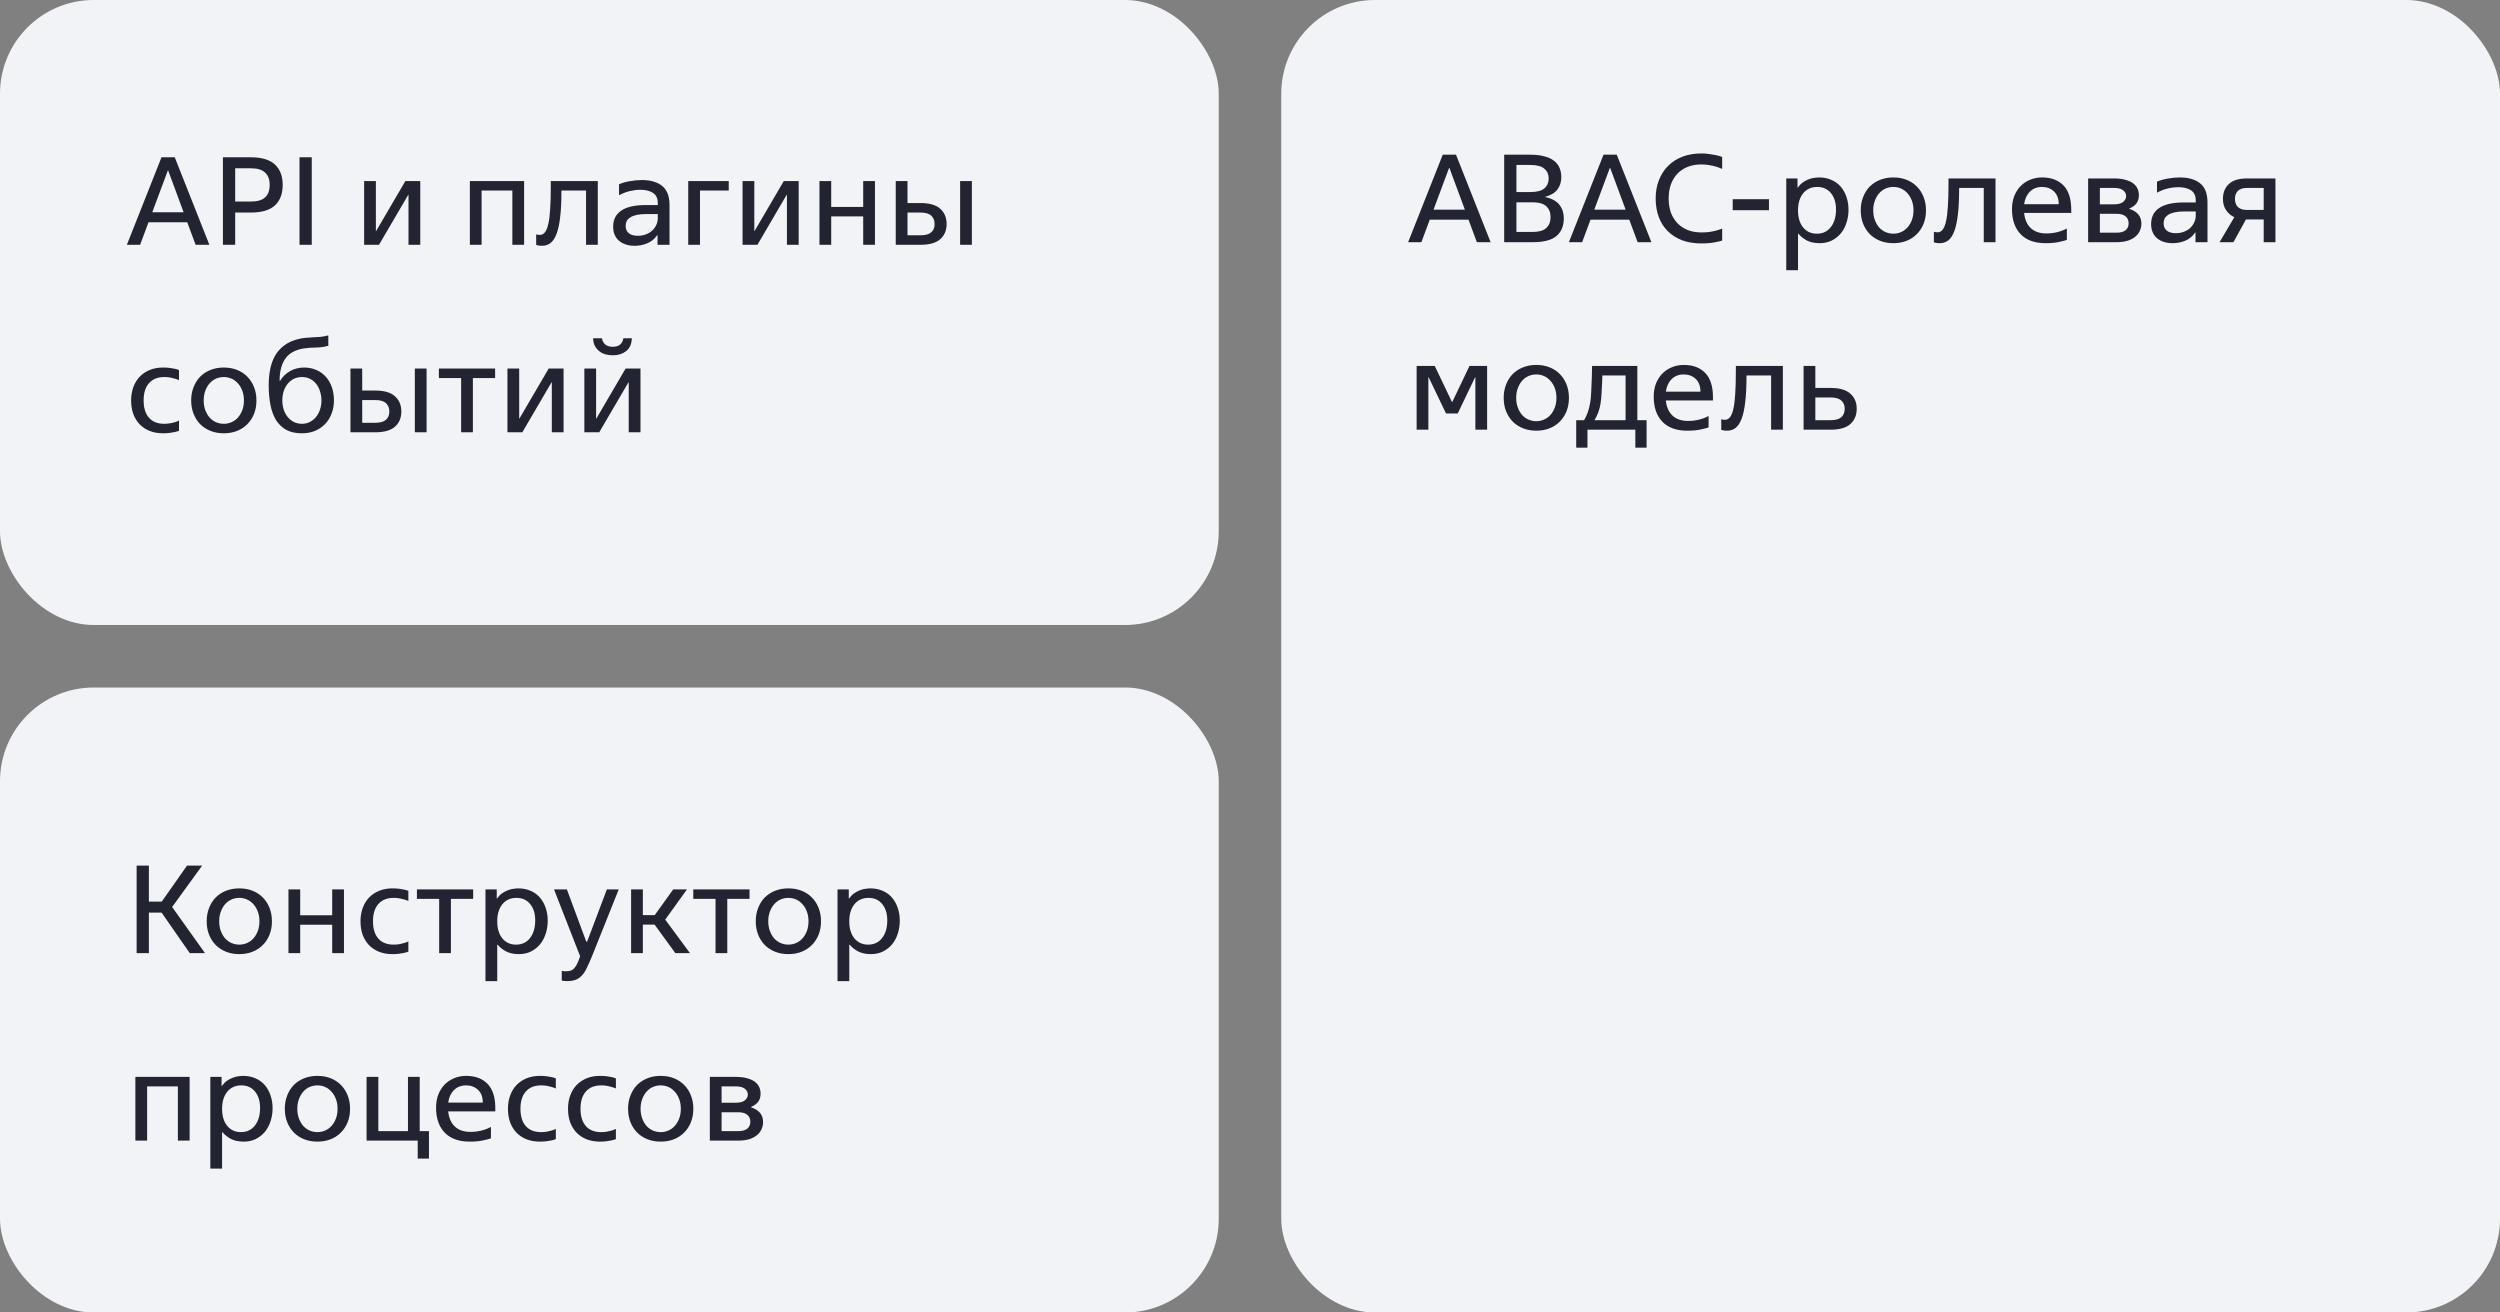 <?xml version="1.0" encoding="UTF-8"?> <svg xmlns="http://www.w3.org/2000/svg" width="320" height="168" viewBox="0 0 320 168" fill="none"><rect x="0" y="0" width="320" height="168" fill="#808080" stroke="none"/> <rect y="88" width="156" height="80" rx="12" fill="#F1F3F6"></rect> <path d="M17.488 110.8H19.056V115.408H20.704L23.936 110.8H25.872L22.032 116.096L26.24 122H24.288L20.688 116.816H19.056V122H17.488V110.8ZM30.632 122.128C30.013 122.128 29.448 122.027 28.936 121.824C28.424 121.621 27.981 121.333 27.608 120.96C27.245 120.587 26.962 120.144 26.76 119.632C26.557 119.12 26.456 118.549 26.456 117.92C26.456 117.301 26.557 116.736 26.76 116.224C26.962 115.701 27.245 115.253 27.608 114.88C27.981 114.507 28.424 114.219 28.936 114.016C29.448 113.813 30.013 113.712 30.632 113.712C31.25 113.712 31.816 113.813 32.328 114.016C32.84 114.219 33.277 114.507 33.64 114.88C34.013 115.253 34.301 115.701 34.504 116.224C34.706 116.736 34.808 117.301 34.808 117.92C34.808 118.549 34.706 119.12 34.504 119.632C34.301 120.144 34.013 120.587 33.64 120.96C33.277 121.333 32.84 121.621 32.328 121.824C31.816 122.027 31.25 122.128 30.632 122.128ZM30.632 120.912C30.984 120.912 31.314 120.843 31.624 120.704C31.944 120.565 32.216 120.368 32.44 120.112C32.675 119.845 32.861 119.531 33 119.168C33.139 118.795 33.208 118.379 33.208 117.92C33.208 117.461 33.139 117.051 33 116.688C32.861 116.315 32.675 116 32.44 115.744C32.205 115.477 31.933 115.275 31.624 115.136C31.314 114.997 30.984 114.928 30.632 114.928C30.28 114.928 29.944 114.997 29.624 115.136C29.314 115.275 29.043 115.477 28.808 115.744C28.584 116 28.402 116.315 28.264 116.688C28.125 117.051 28.056 117.461 28.056 117.92C28.056 118.379 28.125 118.795 28.264 119.168C28.402 119.531 28.584 119.845 28.808 120.112C29.043 120.368 29.314 120.565 29.624 120.704C29.944 120.843 30.28 120.912 30.632 120.912ZM36.922 113.84H38.426V117.152H42.522V113.84H44.026V122H42.522V118.368H38.426V122H36.922V113.84ZM50.223 122.128C49.594 122.128 49.023 122.027 48.511 121.824C48.01 121.621 47.583 121.339 47.231 120.976C46.879 120.603 46.607 120.16 46.415 119.648C46.234 119.125 46.143 118.549 46.143 117.92C46.143 117.291 46.239 116.72 46.431 116.208C46.623 115.685 46.895 115.243 47.247 114.88C47.61 114.507 48.042 114.219 48.543 114.016C49.045 113.813 49.61 113.712 50.239 113.712C50.559 113.712 50.842 113.728 51.087 113.76C51.343 113.792 51.562 113.829 51.743 113.872C51.946 113.915 52.122 113.968 52.271 114.032V115.328C52.111 115.253 51.935 115.189 51.743 115.136C51.573 115.083 51.375 115.035 51.151 114.992C50.927 114.949 50.677 114.928 50.399 114.928C49.546 114.928 48.89 115.189 48.431 115.712C47.973 116.224 47.743 116.96 47.743 117.92C47.743 118.88 47.973 119.621 48.431 120.144C48.89 120.656 49.541 120.912 50.383 120.912C50.661 120.912 50.911 120.891 51.135 120.848C51.37 120.805 51.573 120.757 51.743 120.704C51.935 120.651 52.111 120.581 52.271 120.496V121.808C52.111 121.872 51.93 121.925 51.727 121.968C51.546 122.011 51.327 122.048 51.071 122.08C50.815 122.112 50.533 122.128 50.223 122.128ZM56.213 115.056H53.365V113.84H60.565V115.056H57.717V122H56.213V115.056ZM63.645 125.584H62.141V113.84H63.581V115.008H63.612C63.826 114.72 64.055 114.491 64.3 114.32C64.556 114.149 64.807 114.021 65.052 113.936C65.298 113.84 65.532 113.781 65.757 113.76C65.981 113.728 66.172 113.712 66.332 113.712C66.93 113.712 67.463 113.819 67.933 114.032C68.402 114.235 68.796 114.523 69.117 114.896C69.436 115.269 69.682 115.712 69.853 116.224C70.023 116.725 70.109 117.269 70.109 117.856C70.109 118.432 70.023 118.981 69.853 119.504C69.692 120.016 69.453 120.469 69.132 120.864C68.812 121.248 68.423 121.557 67.965 121.792C67.506 122.016 66.989 122.128 66.412 122.128C65.751 122.128 65.191 122.005 64.733 121.76C64.284 121.504 63.943 121.227 63.709 120.928H63.645V125.584ZM66.061 120.912C66.807 120.912 67.399 120.635 67.837 120.08C68.284 119.515 68.508 118.757 68.508 117.808C68.508 116.933 68.29 116.235 67.853 115.712C67.426 115.189 66.844 114.928 66.109 114.928C65.351 114.928 64.749 115.2 64.3 115.744C63.863 116.288 63.645 117.019 63.645 117.936C63.645 118.843 63.863 119.568 64.3 120.112C64.738 120.645 65.325 120.912 66.061 120.912ZM72.592 125.584C72.486 125.584 72.39 125.579 72.304 125.568C72.219 125.568 72.15 125.563 72.096 125.552C72.022 125.541 71.958 125.525 71.904 125.504V124.272C71.958 124.283 72.016 124.293 72.08 124.304C72.134 124.315 72.192 124.32 72.256 124.32C72.331 124.32 72.411 124.32 72.496 124.32C72.955 124.32 73.291 124.192 73.504 123.936C73.728 123.68 73.931 123.301 74.112 122.8L74.256 122.4L70.912 113.84H72.56L75.04 120.528H75.152L77.68 113.84H79.2L75.808 122.32C75.563 122.917 75.339 123.424 75.136 123.84C74.944 124.256 74.731 124.592 74.496 124.848C74.262 125.104 73.995 125.291 73.696 125.408C73.398 125.525 73.03 125.584 72.592 125.584ZM80.781 113.84H82.285V117.136H83.805L86.173 113.84H87.933L85.149 117.712L88.317 122H86.445L83.789 118.352H82.285V122H80.781V113.84ZM91.588 115.056H88.74V113.84H95.94V115.056H93.092V122H91.588V115.056ZM100.913 122.128C100.294 122.128 99.729 122.027 99.217 121.824C98.705 121.621 98.263 121.333 97.889 120.96C97.526 120.587 97.244 120.144 97.041 119.632C96.838 119.12 96.737 118.549 96.737 117.92C96.737 117.301 96.838 116.736 97.041 116.224C97.244 115.701 97.526 115.253 97.889 114.88C98.263 114.507 98.705 114.219 99.217 114.016C99.729 113.813 100.294 113.712 100.913 113.712C101.532 113.712 102.097 113.813 102.609 114.016C103.121 114.219 103.558 114.507 103.921 114.88C104.294 115.253 104.582 115.701 104.785 116.224C104.988 116.736 105.089 117.301 105.089 117.92C105.089 118.549 104.988 119.12 104.785 119.632C104.582 120.144 104.294 120.587 103.921 120.96C103.558 121.333 103.121 121.621 102.609 121.824C102.097 122.027 101.532 122.128 100.913 122.128ZM100.913 120.912C101.265 120.912 101.596 120.843 101.905 120.704C102.225 120.565 102.497 120.368 102.721 120.112C102.956 119.845 103.142 119.531 103.281 119.168C103.42 118.795 103.489 118.379 103.489 117.92C103.489 117.461 103.42 117.051 103.281 116.688C103.142 116.315 102.956 116 102.721 115.744C102.486 115.477 102.214 115.275 101.905 115.136C101.596 114.997 101.265 114.928 100.913 114.928C100.561 114.928 100.225 114.997 99.905 115.136C99.596 115.275 99.324 115.477 99.089 115.744C98.865 116 98.684 116.315 98.545 116.688C98.406 117.051 98.337 117.461 98.337 117.92C98.337 118.379 98.406 118.795 98.545 119.168C98.684 119.531 98.865 119.845 99.089 120.112C99.324 120.368 99.596 120.565 99.905 120.704C100.225 120.843 100.561 120.912 100.913 120.912ZM108.707 125.584H107.203V113.84H108.643V115.008H108.675C108.888 114.72 109.118 114.491 109.363 114.32C109.619 114.149 109.87 114.021 110.115 113.936C110.36 113.84 110.595 113.781 110.819 113.76C111.043 113.728 111.235 113.712 111.395 113.712C111.992 113.712 112.526 113.819 112.995 114.032C113.464 114.235 113.859 114.523 114.179 114.896C114.499 115.269 114.744 115.712 114.915 116.224C115.086 116.725 115.171 117.269 115.171 117.856C115.171 118.432 115.086 118.981 114.915 119.504C114.755 120.016 114.515 120.469 114.195 120.864C113.875 121.248 113.486 121.557 113.027 121.792C112.568 122.016 112.051 122.128 111.475 122.128C110.814 122.128 110.254 122.005 109.795 121.76C109.347 121.504 109.006 121.227 108.771 120.928H108.707V125.584ZM111.123 120.912C111.87 120.912 112.462 120.635 112.899 120.08C113.347 119.515 113.571 118.757 113.571 117.808C113.571 116.933 113.352 116.235 112.915 115.712C112.488 115.189 111.907 114.928 111.171 114.928C110.414 114.928 109.811 115.2 109.363 115.744C108.926 116.288 108.707 117.019 108.707 117.936C108.707 118.843 108.926 119.568 109.363 120.112C109.8 120.645 110.387 120.912 111.123 120.912ZM17.328 137.84H24.272V146H22.768V139.056H18.832V146H17.328V137.84ZM28.426 149.584H26.922V137.84H28.362V139.008H28.394C28.607 138.72 28.836 138.491 29.082 138.32C29.338 138.149 29.588 138.021 29.834 137.936C30.079 137.84 30.314 137.781 30.538 137.76C30.762 137.728 30.954 137.712 31.114 137.712C31.711 137.712 32.244 137.819 32.714 138.032C33.183 138.235 33.578 138.523 33.898 138.896C34.218 139.269 34.463 139.712 34.634 140.224C34.804 140.725 34.89 141.269 34.89 141.856C34.89 142.432 34.804 142.981 34.634 143.504C34.474 144.016 34.234 144.469 33.914 144.864C33.594 145.248 33.204 145.557 32.746 145.792C32.287 146.016 31.77 146.128 31.194 146.128C30.532 146.128 29.972 146.005 29.514 145.76C29.066 145.504 28.724 145.227 28.49 144.928H28.426V149.584ZM30.842 144.912C31.588 144.912 32.18 144.635 32.618 144.08C33.066 143.515 33.29 142.757 33.29 141.808C33.29 140.933 33.071 140.235 32.634 139.712C32.207 139.189 31.626 138.928 30.89 138.928C30.132 138.928 29.53 139.2 29.082 139.744C28.644 140.288 28.426 141.019 28.426 141.936C28.426 142.843 28.644 143.568 29.082 144.112C29.519 144.645 30.106 144.912 30.842 144.912ZM40.632 146.128C40.013 146.128 39.448 146.027 38.936 145.824C38.424 145.621 37.981 145.333 37.608 144.96C37.245 144.587 36.962 144.144 36.76 143.632C36.557 143.12 36.456 142.549 36.456 141.92C36.456 141.301 36.557 140.736 36.76 140.224C36.962 139.701 37.245 139.253 37.608 138.88C37.981 138.507 38.424 138.219 38.936 138.016C39.448 137.813 40.013 137.712 40.632 137.712C41.251 137.712 41.816 137.813 42.328 138.016C42.84 138.219 43.277 138.507 43.64 138.88C44.013 139.253 44.301 139.701 44.504 140.224C44.706 140.736 44.808 141.301 44.808 141.92C44.808 142.549 44.706 143.12 44.504 143.632C44.301 144.144 44.013 144.587 43.64 144.96C43.277 145.333 42.84 145.621 42.328 145.824C41.816 146.027 41.251 146.128 40.632 146.128ZM40.632 144.912C40.984 144.912 41.315 144.843 41.624 144.704C41.944 144.565 42.216 144.368 42.44 144.112C42.675 143.845 42.861 143.531 43 143.168C43.139 142.795 43.208 142.379 43.208 141.92C43.208 141.461 43.139 141.051 43 140.688C42.861 140.315 42.675 140 42.44 139.744C42.205 139.477 41.933 139.275 41.624 139.136C41.315 138.997 40.984 138.928 40.632 138.928C40.28 138.928 39.944 138.997 39.624 139.136C39.315 139.275 39.042 139.477 38.808 139.744C38.584 140 38.403 140.315 38.264 140.688C38.125 141.051 38.056 141.461 38.056 141.92C38.056 142.379 38.125 142.795 38.264 143.168C38.403 143.531 38.584 143.845 38.808 144.112C39.042 144.368 39.315 144.565 39.624 144.704C39.944 144.843 40.28 144.912 40.632 144.912ZM53.466 146H46.922V137.84H48.426V144.784H52.218V137.84H53.722V144.784H54.906V148.304H53.466V146ZM57.367 142.256C57.453 143.099 57.741 143.749 58.231 144.208C58.722 144.656 59.383 144.88 60.215 144.88C60.706 144.88 61.186 144.821 61.655 144.704C62.135 144.576 62.53 144.421 62.839 144.24V145.712C62.583 145.797 62.231 145.888 61.783 145.984C61.335 146.08 60.781 146.128 60.119 146.128C58.733 146.128 57.666 145.744 56.919 144.976C56.183 144.208 55.815 143.141 55.815 141.776C55.815 141.157 55.911 140.597 56.103 140.096C56.306 139.595 56.578 139.168 56.919 138.816C57.271 138.464 57.682 138.192 58.151 138C58.621 137.808 59.127 137.712 59.671 137.712C60.834 137.712 61.746 138.053 62.407 138.736C63.069 139.419 63.399 140.453 63.399 141.84V142.256H57.367ZM59.655 138.928C59.026 138.928 58.509 139.131 58.103 139.536C57.709 139.931 57.463 140.464 57.367 141.136H61.799C61.799 140.432 61.597 139.888 61.191 139.504C60.786 139.12 60.274 138.928 59.655 138.928ZM69.098 146.128C68.469 146.128 67.898 146.027 67.386 145.824C66.885 145.621 66.458 145.339 66.106 144.976C65.754 144.603 65.482 144.16 65.29 143.648C65.109 143.125 65.018 142.549 65.018 141.92C65.018 141.291 65.114 140.72 65.306 140.208C65.498 139.685 65.77 139.243 66.122 138.88C66.485 138.507 66.917 138.219 67.418 138.016C67.92 137.813 68.485 137.712 69.114 137.712C69.434 137.712 69.717 137.728 69.962 137.76C70.218 137.792 70.437 137.829 70.618 137.872C70.821 137.915 70.997 137.968 71.146 138.032V139.328C70.986 139.253 70.81 139.189 70.618 139.136C70.448 139.083 70.25 139.035 70.026 138.992C69.802 138.949 69.552 138.928 69.274 138.928C68.421 138.928 67.765 139.189 67.306 139.712C66.848 140.224 66.618 140.96 66.618 141.92C66.618 142.88 66.848 143.621 67.306 144.144C67.765 144.656 68.416 144.912 69.258 144.912C69.536 144.912 69.786 144.891 70.01 144.848C70.245 144.805 70.448 144.757 70.618 144.704C70.81 144.651 70.986 144.581 71.146 144.496V145.808C70.986 145.872 70.805 145.925 70.602 145.968C70.421 146.011 70.202 146.048 69.946 146.08C69.69 146.112 69.408 146.128 69.098 146.128ZM76.786 146.128C76.156 146.128 75.586 146.027 75.074 145.824C74.573 145.621 74.146 145.339 73.794 144.976C73.442 144.603 73.17 144.16 72.978 143.648C72.796 143.125 72.706 142.549 72.706 141.92C72.706 141.291 72.802 140.72 72.994 140.208C73.186 139.685 73.458 139.243 73.81 138.88C74.172 138.507 74.605 138.219 75.106 138.016C75.607 137.813 76.172 137.712 76.802 137.712C77.122 137.712 77.404 137.728 77.65 137.76C77.906 137.792 78.124 137.829 78.306 137.872C78.508 137.915 78.684 137.968 78.834 138.032V139.328C78.674 139.253 78.498 139.189 78.306 139.136C78.135 139.083 77.938 139.035 77.714 138.992C77.49 138.949 77.239 138.928 76.962 138.928C76.109 138.928 75.453 139.189 74.994 139.712C74.535 140.224 74.306 140.96 74.306 141.92C74.306 142.88 74.535 143.621 74.994 144.144C75.453 144.656 76.103 144.912 76.946 144.912C77.223 144.912 77.474 144.891 77.698 144.848C77.933 144.805 78.135 144.757 78.306 144.704C78.498 144.651 78.674 144.581 78.834 144.496V145.808C78.674 145.872 78.493 145.925 78.29 145.968C78.109 146.011 77.89 146.048 77.634 146.08C77.378 146.112 77.095 146.128 76.786 146.128ZM84.569 146.128C83.951 146.128 83.385 146.027 82.873 145.824C82.361 145.621 81.919 145.333 81.545 144.96C81.183 144.587 80.9 144.144 80.697 143.632C80.495 143.12 80.393 142.549 80.393 141.92C80.393 141.301 80.495 140.736 80.697 140.224C80.9 139.701 81.183 139.253 81.545 138.88C81.919 138.507 82.361 138.219 82.873 138.016C83.385 137.813 83.951 137.712 84.569 137.712C85.188 137.712 85.753 137.813 86.265 138.016C86.777 138.219 87.215 138.507 87.577 138.88C87.951 139.253 88.239 139.701 88.441 140.224C88.644 140.736 88.745 141.301 88.745 141.92C88.745 142.549 88.644 143.12 88.441 143.632C88.239 144.144 87.951 144.587 87.577 144.96C87.215 145.333 86.777 145.621 86.265 145.824C85.753 146.027 85.188 146.128 84.569 146.128ZM84.569 144.912C84.921 144.912 85.252 144.843 85.561 144.704C85.881 144.565 86.153 144.368 86.377 144.112C86.612 143.845 86.799 143.531 86.937 143.168C87.076 142.795 87.145 142.379 87.145 141.92C87.145 141.461 87.076 141.051 86.937 140.688C86.799 140.315 86.612 140 86.377 139.744C86.143 139.477 85.871 139.275 85.561 139.136C85.252 138.997 84.921 138.928 84.569 138.928C84.217 138.928 83.881 138.997 83.561 139.136C83.252 139.275 82.98 139.477 82.745 139.744C82.521 140 82.34 140.315 82.201 140.688C82.063 141.051 81.993 141.461 81.993 141.92C81.993 142.379 82.063 142.795 82.201 143.168C82.34 143.531 82.521 143.845 82.745 144.112C82.98 144.368 83.252 144.565 83.561 144.704C83.881 144.843 84.217 144.912 84.569 144.912ZM97.355 139.984C97.355 140.411 97.249 140.763 97.035 141.04C96.833 141.307 96.529 141.525 96.123 141.696V141.728C97.158 142.069 97.675 142.699 97.675 143.616C97.675 143.957 97.606 144.272 97.467 144.56C97.339 144.848 97.142 145.099 96.875 145.312C96.619 145.525 96.289 145.696 95.883 145.824C95.489 145.941 95.019 146 94.475 146H90.859V137.84H94.155C94.731 137.84 95.222 137.899 95.627 138.016C96.033 138.123 96.363 138.272 96.619 138.464C96.875 138.656 97.062 138.885 97.179 139.152C97.297 139.408 97.355 139.685 97.355 139.984ZM94.475 144.784C95.019 144.784 95.414 144.677 95.659 144.464C95.915 144.251 96.043 143.957 96.043 143.584C96.043 143.211 95.915 142.917 95.659 142.704C95.414 142.48 95.019 142.368 94.475 142.368H92.363V144.784H94.475ZM94.155 141.152C94.699 141.152 95.094 141.051 95.339 140.848C95.595 140.635 95.723 140.384 95.723 140.096C95.723 139.808 95.595 139.563 95.339 139.36C95.094 139.157 94.699 139.056 94.155 139.056H92.363V141.152H94.155Z" fill="#232431"></path> <rect width="156" height="80" rx="12" fill="#F1F3F6"></rect> <path d="M20.672 20.133H22.368L26.8 31.333H25.04L23.968 28.453H19.008L17.936 31.333H16.24L20.672 20.133ZM19.488 27.173H23.504L21.52 21.813H21.488L19.488 27.173ZM28.535 20.133H32.119C33.505 20.133 34.529 20.443 35.191 21.061C35.852 21.669 36.183 22.539 36.183 23.669C36.183 24.8 35.852 25.675 35.191 26.293C34.529 26.901 33.505 27.205 32.119 27.205H30.103V31.333H28.535V20.133ZM32.119 25.797C32.94 25.797 33.543 25.621 33.927 25.269C34.322 24.907 34.519 24.373 34.519 23.669C34.519 22.965 34.322 22.437 33.927 22.085C33.543 21.723 32.94 21.541 32.119 21.541H30.103V25.797H32.119ZM38.337 20.133H39.905V31.333H38.337V20.133ZM46.609 23.173H48.113V29.573H48.145L51.889 23.173H53.793V31.333H52.289V24.933H52.257L48.513 31.333H46.609V23.173ZM60.141 23.173H67.085V31.333H65.581V24.389H61.645V31.333H60.141V23.173ZM69.382 31.461C69.19 31.461 69.014 31.445 68.854 31.413C68.705 31.381 68.63 31.36 68.63 31.349V29.989C68.673 30.011 68.721 30.027 68.774 30.037C68.881 30.059 68.988 30.069 69.094 30.069C69.361 30.069 69.58 29.957 69.75 29.733C69.932 29.509 70.076 29.152 70.182 28.661C70.3 28.16 70.38 27.515 70.422 26.725C70.476 25.925 70.502 24.955 70.502 23.813V23.173H76.518V31.333H75.014V24.389H71.862V24.613C71.862 25.851 71.809 26.907 71.702 27.781C71.606 28.645 71.457 29.349 71.254 29.893C71.052 30.437 70.796 30.837 70.486 31.093C70.177 31.339 69.809 31.461 69.382 31.461ZM81.268 31.461C80.414 31.461 79.737 31.248 79.236 30.821C78.734 30.384 78.484 29.781 78.484 29.013C78.484 28.117 78.825 27.435 79.508 26.965C80.201 26.485 81.262 26.245 82.692 26.245H84.196V25.973C84.196 25.387 83.993 24.96 83.588 24.693C83.182 24.427 82.644 24.293 81.972 24.293C81.534 24.293 81.092 24.347 80.644 24.453C80.196 24.549 79.726 24.731 79.236 24.997V23.589C79.641 23.408 80.105 23.275 80.628 23.189C81.15 23.093 81.662 23.045 82.164 23.045C83.284 23.045 84.153 23.301 84.772 23.813C85.39 24.315 85.7 25.131 85.7 26.261V31.333H84.164V30.085H84.132C83.79 30.587 83.353 30.944 82.82 31.157C82.297 31.36 81.78 31.461 81.268 31.461ZM81.636 30.181C82.009 30.181 82.35 30.123 82.66 30.005C82.98 29.888 83.252 29.728 83.476 29.525C83.7 29.312 83.876 29.067 84.004 28.789C84.132 28.512 84.196 28.219 84.196 27.909V27.397H82.756C82.254 27.397 81.833 27.435 81.492 27.509C81.161 27.584 80.889 27.691 80.676 27.829C80.462 27.968 80.308 28.128 80.212 28.309C80.126 28.491 80.084 28.693 80.084 28.917C80.084 29.323 80.222 29.637 80.5 29.861C80.777 30.075 81.156 30.181 81.636 30.181ZM88.094 23.173H93.278V24.389H89.598V31.333H88.094V23.173ZM95.047 23.173H96.551V29.573H96.583L100.327 23.173H102.231V31.333H100.727V24.933H100.695L96.951 31.333H95.047V23.173ZM104.891 23.173H106.395V26.485H110.491V23.173H111.995V31.333H110.491V27.701H106.395V31.333H104.891V23.173ZM114.656 23.173H116.16V25.989H117.808C118.971 25.989 119.819 26.235 120.352 26.725C120.896 27.205 121.168 27.856 121.168 28.677C121.168 29.488 120.896 30.133 120.352 30.613C119.819 31.093 118.971 31.333 117.808 31.333H114.656V23.173ZM117.808 30.117C118.448 30.117 118.912 29.989 119.2 29.733C119.488 29.477 119.632 29.125 119.632 28.677C119.632 28.229 119.488 27.872 119.2 27.605C118.912 27.339 118.448 27.205 117.808 27.205H116.16V30.117H117.808ZM122.896 23.173H124.4V31.333H122.896V23.173ZM20.864 55.461C20.235 55.461 19.664 55.36 19.152 55.157C18.651 54.955 18.224 54.672 17.872 54.309C17.52 53.936 17.248 53.493 17.056 52.981C16.875 52.459 16.784 51.883 16.784 51.253C16.784 50.624 16.88 50.053 17.072 49.541C17.264 49.019 17.536 48.576 17.888 48.213C18.251 47.84 18.683 47.552 19.184 47.349C19.685 47.147 20.251 47.045 20.88 47.045C21.2 47.045 21.483 47.061 21.728 47.093C21.984 47.125 22.203 47.163 22.384 47.205C22.587 47.248 22.763 47.301 22.912 47.365V48.661C22.752 48.587 22.576 48.523 22.384 48.469C22.213 48.416 22.016 48.368 21.792 48.325C21.568 48.283 21.317 48.261 21.04 48.261C20.187 48.261 19.531 48.523 19.072 49.045C18.613 49.557 18.384 50.293 18.384 51.253C18.384 52.213 18.613 52.955 19.072 53.477C19.531 53.989 20.181 54.245 21.024 54.245C21.301 54.245 21.552 54.224 21.776 54.181C22.011 54.139 22.213 54.091 22.384 54.037C22.576 53.984 22.752 53.915 22.912 53.829V55.141C22.752 55.205 22.571 55.259 22.368 55.301C22.187 55.344 21.968 55.381 21.712 55.413C21.456 55.445 21.173 55.461 20.864 55.461ZM28.648 55.461C28.029 55.461 27.463 55.36 26.951 55.157C26.439 54.955 25.997 54.667 25.623 54.293C25.261 53.92 24.978 53.477 24.776 52.965C24.573 52.453 24.471 51.883 24.471 51.253C24.471 50.635 24.573 50.069 24.776 49.557C24.978 49.035 25.261 48.587 25.623 48.213C25.997 47.84 26.439 47.552 26.951 47.349C27.463 47.147 28.029 47.045 28.648 47.045C29.266 47.045 29.831 47.147 30.343 47.349C30.855 47.552 31.293 47.84 31.655 48.213C32.029 48.587 32.317 49.035 32.52 49.557C32.722 50.069 32.824 50.635 32.824 51.253C32.824 51.883 32.722 52.453 32.52 52.965C32.317 53.477 32.029 53.92 31.655 54.293C31.293 54.667 30.855 54.955 30.343 55.157C29.831 55.36 29.266 55.461 28.648 55.461ZM28.648 54.245C29 54.245 29.33 54.176 29.64 54.037C29.959 53.899 30.232 53.701 30.456 53.445C30.69 53.179 30.877 52.864 31.015 52.501C31.154 52.128 31.224 51.712 31.224 51.253C31.224 50.795 31.154 50.384 31.015 50.021C30.877 49.648 30.69 49.333 30.456 49.077C30.221 48.811 29.949 48.608 29.64 48.469C29.33 48.331 29 48.261 28.648 48.261C28.296 48.261 27.959 48.331 27.64 48.469C27.33 48.608 27.058 48.811 26.823 49.077C26.599 49.333 26.418 49.648 26.279 50.021C26.141 50.384 26.072 50.795 26.072 51.253C26.072 51.712 26.141 52.128 26.279 52.501C26.418 52.864 26.599 53.179 26.823 53.445C27.058 53.701 27.33 53.899 27.64 54.037C27.959 54.176 28.296 54.245 28.648 54.245ZM38.649 55.461C37.86 55.461 37.193 55.317 36.649 55.029C36.116 54.731 35.679 54.315 35.337 53.781C35.007 53.237 34.767 52.587 34.617 51.829C34.468 51.072 34.393 50.229 34.393 49.301C34.393 48.565 34.457 47.883 34.585 47.253C34.713 46.613 34.921 46.037 35.209 45.525C35.508 45.013 35.892 44.581 36.361 44.229C36.841 43.867 37.428 43.595 38.121 43.413C38.505 43.317 38.852 43.259 39.161 43.237C39.471 43.205 39.769 43.184 40.057 43.173C40.356 43.163 40.66 43.147 40.969 43.125C41.289 43.093 41.641 43.029 42.025 42.933V44.261C41.46 44.411 40.916 44.485 40.393 44.485C39.871 44.485 39.343 44.528 38.809 44.613C37.775 44.795 37.023 45.211 36.553 45.861C36.095 46.501 35.844 47.323 35.801 48.325L35.785 48.725H35.865C36.175 48.213 36.591 47.808 37.113 47.509C37.647 47.2 38.255 47.045 38.937 47.045C39.513 47.045 40.036 47.152 40.505 47.365C40.975 47.568 41.375 47.856 41.705 48.229C42.036 48.592 42.292 49.035 42.473 49.557C42.655 50.069 42.745 50.635 42.745 51.253C42.745 51.861 42.644 52.427 42.441 52.949C42.249 53.461 41.972 53.904 41.609 54.277C41.247 54.651 40.815 54.944 40.313 55.157C39.812 55.36 39.257 55.461 38.649 55.461ZM38.649 54.245C39.033 54.245 39.375 54.165 39.673 54.005C39.983 53.845 40.244 53.632 40.457 53.365C40.681 53.088 40.852 52.768 40.969 52.405C41.087 52.043 41.145 51.659 41.145 51.253C41.145 50.859 41.087 50.48 40.969 50.117C40.863 49.755 40.703 49.435 40.489 49.157C40.276 48.88 40.015 48.661 39.705 48.501C39.396 48.341 39.044 48.261 38.649 48.261C38.255 48.261 37.903 48.341 37.593 48.501C37.284 48.661 37.017 48.88 36.793 49.157C36.58 49.435 36.415 49.755 36.297 50.117C36.191 50.48 36.137 50.859 36.137 51.253C36.137 51.669 36.196 52.064 36.313 52.437C36.441 52.8 36.612 53.115 36.825 53.381C37.049 53.648 37.316 53.861 37.625 54.021C37.935 54.171 38.276 54.245 38.649 54.245ZM44.859 47.173H46.363V49.989H48.011C49.174 49.989 50.022 50.235 50.555 50.725C51.099 51.205 51.371 51.856 51.371 52.677C51.371 53.488 51.099 54.133 50.555 54.613C50.022 55.093 49.174 55.333 48.011 55.333H44.859V47.173ZM48.011 54.117C48.651 54.117 49.115 53.989 49.403 53.733C49.691 53.477 49.835 53.125 49.835 52.677C49.835 52.229 49.691 51.872 49.403 51.605C49.115 51.339 48.651 51.205 48.011 51.205H46.363V54.117H48.011ZM53.099 47.173H54.603V55.333H53.099V47.173ZM59.026 48.389H56.178V47.173H63.377V48.389H60.529V55.333H59.026V48.389ZM64.953 47.173H66.457V53.573H66.489L70.233 47.173H72.137V55.333H70.633V48.933H70.601L66.857 55.333H64.953V47.173ZM74.797 47.173H76.301V53.573H76.333L80.077 47.173H81.981V55.333H80.477V48.933H80.445L76.701 55.333H74.797V47.173ZM78.445 45.477C78.103 45.477 77.783 45.435 77.485 45.349C77.186 45.264 76.925 45.131 76.701 44.949C76.477 44.768 76.29 44.544 76.141 44.277C76.002 44 75.927 43.675 75.917 43.301H77.053C77.106 43.653 77.255 43.925 77.501 44.117C77.757 44.299 78.071 44.389 78.445 44.389C78.818 44.389 79.122 44.299 79.357 44.117C79.591 43.925 79.735 43.653 79.789 43.301H80.877C80.845 44.048 80.599 44.597 80.141 44.949C79.682 45.301 79.117 45.477 78.445 45.477Z" fill="#232431"></path> <rect x="164" width="156" height="168" rx="12" fill="#F1F3F6"></rect> <path d="M184.672 19.8H186.368L190.8 31H189.04L187.968 28.12H183.008L181.936 31H180.24L184.672 19.8ZM183.488 26.84H187.504L185.52 21.48H185.488L183.488 26.84ZM192.535 19.8H195.847C196.562 19.8 197.17 19.869 197.671 20.008C198.183 20.136 198.599 20.328 198.919 20.584C199.239 20.829 199.474 21.133 199.623 21.496C199.772 21.848 199.847 22.243 199.847 22.68C199.847 23.288 199.682 23.811 199.351 24.248C199.031 24.685 198.508 25 197.783 25.192V25.224C198.636 25.405 199.244 25.736 199.607 26.216C199.98 26.685 200.167 27.261 200.167 27.944C200.167 28.915 199.858 29.667 199.239 30.2C198.631 30.733 197.607 31 196.167 31H192.535V19.8ZM196.167 29.688C196.967 29.688 197.548 29.523 197.911 29.192C198.284 28.861 198.471 28.392 198.471 27.784C198.471 27.187 198.284 26.723 197.911 26.392C197.548 26.061 196.967 25.896 196.167 25.896H194.103V29.688H196.167ZM195.847 24.584C196.7 24.584 197.308 24.429 197.671 24.12C198.044 23.8 198.231 23.373 198.231 22.84C198.231 22.317 198.044 21.901 197.671 21.592C197.308 21.272 196.7 21.112 195.847 21.112H194.103V24.584H195.847ZM205.25 19.8H206.946L211.378 31H209.618L208.546 28.12H203.586L202.514 31H200.818L205.25 19.8ZM204.066 26.84H208.082L206.098 21.48H206.066L204.066 26.84ZM217.781 31.16C216.863 31.16 216.042 31.027 215.317 30.76C214.602 30.483 213.989 30.093 213.477 29.592C212.975 29.091 212.591 28.488 212.325 27.784C212.058 27.069 211.925 26.275 211.925 25.4C211.925 24.547 212.063 23.768 212.341 23.064C212.618 22.349 213.007 21.741 213.509 21.24C214.021 20.728 214.634 20.333 215.349 20.056C216.074 19.779 216.885 19.64 217.781 19.64C218.154 19.64 218.501 19.667 218.821 19.72C219.141 19.763 219.423 19.811 219.669 19.864C219.946 19.928 220.202 20.003 220.437 20.088V21.624C220.202 21.517 219.946 21.421 219.669 21.336C219.423 21.261 219.141 21.197 218.821 21.144C218.501 21.08 218.154 21.048 217.781 21.048C217.141 21.048 216.559 21.149 216.037 21.352C215.525 21.555 215.087 21.843 214.725 22.216C214.362 22.589 214.079 23.048 213.877 23.592C213.685 24.125 213.589 24.728 213.589 25.4C213.589 26.072 213.685 26.68 213.877 27.224C214.079 27.757 214.362 28.211 214.725 28.584C215.087 28.957 215.525 29.245 216.037 29.448C216.559 29.651 217.141 29.752 217.781 29.752C218.154 29.752 218.501 29.731 218.821 29.688C219.141 29.635 219.423 29.576 219.669 29.512C219.946 29.437 220.202 29.352 220.437 29.256V30.792C220.202 30.867 219.946 30.931 219.669 30.984C219.423 31.037 219.141 31.08 218.821 31.112C218.501 31.144 218.154 31.16 217.781 31.16ZM221.786 25.496H226.426V26.904H221.786V25.496ZM230.145 34.584H228.641V22.84H230.081V24.008H230.113C230.326 23.72 230.555 23.491 230.801 23.32C231.057 23.149 231.307 23.021 231.553 22.936C231.798 22.84 232.033 22.781 232.257 22.76C232.481 22.728 232.673 22.712 232.833 22.712C233.43 22.712 233.963 22.819 234.433 23.032C234.902 23.235 235.297 23.523 235.617 23.896C235.937 24.269 236.182 24.712 236.352 25.224C236.523 25.725 236.609 26.269 236.609 26.856C236.609 27.432 236.523 27.981 236.352 28.504C236.193 29.016 235.953 29.469 235.633 29.864C235.313 30.248 234.923 30.557 234.465 30.792C234.006 31.016 233.489 31.128 232.913 31.128C232.251 31.128 231.691 31.005 231.233 30.76C230.785 30.504 230.443 30.227 230.209 29.928H230.145V34.584ZM232.561 29.912C233.307 29.912 233.899 29.635 234.337 29.08C234.785 28.515 235.009 27.757 235.009 26.808C235.009 25.933 234.79 25.235 234.353 24.712C233.926 24.189 233.345 23.928 232.609 23.928C231.851 23.928 231.249 24.2 230.801 24.744C230.363 25.288 230.145 26.019 230.145 26.936C230.145 27.843 230.363 28.568 230.801 29.112C231.238 29.645 231.825 29.912 232.561 29.912ZM242.351 31.128C241.732 31.128 241.167 31.027 240.655 30.824C240.143 30.621 239.7 30.333 239.327 29.96C238.964 29.587 238.681 29.144 238.479 28.632C238.276 28.12 238.175 27.549 238.175 26.92C238.175 26.301 238.276 25.736 238.479 25.224C238.681 24.701 238.964 24.253 239.327 23.88C239.7 23.507 240.143 23.219 240.655 23.016C241.167 22.813 241.732 22.712 242.351 22.712C242.969 22.712 243.535 22.813 244.047 23.016C244.559 23.219 244.996 23.507 245.359 23.88C245.732 24.253 246.02 24.701 246.223 25.224C246.425 25.736 246.527 26.301 246.527 26.92C246.527 27.549 246.425 28.12 246.223 28.632C246.02 29.144 245.732 29.587 245.359 29.96C244.996 30.333 244.559 30.621 244.047 30.824C243.535 31.027 242.969 31.128 242.351 31.128ZM242.351 29.912C242.703 29.912 243.033 29.843 243.343 29.704C243.663 29.565 243.935 29.368 244.159 29.112C244.393 28.845 244.58 28.531 244.719 28.168C244.857 27.795 244.927 27.379 244.927 26.92C244.927 26.461 244.857 26.051 244.719 25.688C244.58 25.315 244.393 25 244.159 24.744C243.924 24.477 243.652 24.275 243.343 24.136C243.033 23.997 242.703 23.928 242.351 23.928C241.999 23.928 241.663 23.997 241.343 24.136C241.033 24.275 240.761 24.477 240.527 24.744C240.303 25 240.121 25.315 239.983 25.688C239.844 26.051 239.775 26.461 239.775 26.92C239.775 27.379 239.844 27.795 239.983 28.168C240.121 28.531 240.303 28.845 240.527 29.112C240.761 29.368 241.033 29.565 241.343 29.704C241.663 29.843 241.999 29.912 242.351 29.912ZM248.289 31.128C248.097 31.128 247.921 31.112 247.761 31.08C247.611 31.048 247.537 31.027 247.537 31.016V29.656C247.579 29.677 247.627 29.693 247.681 29.704C247.787 29.725 247.894 29.736 248.001 29.736C248.267 29.736 248.486 29.624 248.657 29.4C248.838 29.176 248.982 28.819 249.089 28.328C249.206 27.827 249.286 27.181 249.329 26.392C249.382 25.592 249.409 24.621 249.409 23.48V22.84H255.425V31H253.921V24.056H250.769V24.28C250.769 25.517 250.715 26.573 250.609 27.448C250.513 28.312 250.363 29.016 250.161 29.56C249.958 30.104 249.702 30.504 249.393 30.76C249.083 31.005 248.715 31.128 248.289 31.128ZM259.086 27.256C259.171 28.099 259.459 28.749 259.95 29.208C260.441 29.656 261.102 29.88 261.934 29.88C262.425 29.88 262.905 29.821 263.374 29.704C263.854 29.576 264.249 29.421 264.558 29.24V30.712C264.302 30.797 263.95 30.888 263.502 30.984C263.054 31.08 262.499 31.128 261.838 31.128C260.451 31.128 259.385 30.744 258.638 29.976C257.902 29.208 257.534 28.141 257.534 26.776C257.534 26.157 257.63 25.597 257.822 25.096C258.025 24.595 258.297 24.168 258.638 23.816C258.99 23.464 259.401 23.192 259.87 23C260.339 22.808 260.846 22.712 261.39 22.712C262.553 22.712 263.465 23.053 264.126 23.736C264.787 24.419 265.118 25.453 265.118 26.84V27.256H259.086ZM261.374 23.928C260.745 23.928 260.227 24.131 259.822 24.536C259.427 24.931 259.182 25.464 259.086 26.136H263.518C263.518 25.432 263.315 24.888 262.91 24.504C262.505 24.12 261.993 23.928 261.374 23.928ZM273.777 24.984C273.777 25.411 273.67 25.763 273.457 26.04C273.254 26.307 272.95 26.525 272.545 26.696V26.728C273.58 27.069 274.097 27.699 274.097 28.616C274.097 28.957 274.028 29.272 273.889 29.56C273.761 29.848 273.564 30.099 273.297 30.312C273.041 30.525 272.71 30.696 272.305 30.824C271.91 30.941 271.441 31 270.897 31H267.281V22.84H270.577C271.153 22.84 271.644 22.899 272.049 23.016C272.454 23.123 272.785 23.272 273.041 23.464C273.297 23.656 273.484 23.885 273.601 24.152C273.718 24.408 273.777 24.685 273.777 24.984ZM270.897 29.784C271.441 29.784 271.836 29.677 272.081 29.464C272.337 29.251 272.465 28.957 272.465 28.584C272.465 28.211 272.337 27.917 272.081 27.704C271.836 27.48 271.441 27.368 270.897 27.368H268.785V29.784H270.897ZM270.577 26.152C271.121 26.152 271.516 26.051 271.761 25.848C272.017 25.635 272.145 25.384 272.145 25.096C272.145 24.808 272.017 24.563 271.761 24.36C271.516 24.157 271.121 24.056 270.577 24.056H268.785V26.152H270.577ZM278.127 31.128C277.274 31.128 276.596 30.915 276.095 30.488C275.594 30.051 275.343 29.448 275.343 28.68C275.343 27.784 275.684 27.101 276.367 26.632C277.06 26.152 278.122 25.912 279.551 25.912H281.055V25.64C281.055 25.053 280.852 24.627 280.447 24.36C280.042 24.093 279.503 23.96 278.831 23.96C278.394 23.96 277.951 24.013 277.503 24.12C277.055 24.216 276.586 24.397 276.095 24.664V23.256C276.5 23.075 276.964 22.941 277.487 22.856C278.01 22.76 278.522 22.712 279.023 22.712C280.143 22.712 281.012 22.968 281.631 23.48C282.25 23.981 282.559 24.797 282.559 25.928V31H281.023V29.752H280.991C280.65 30.253 280.212 30.611 279.679 30.824C279.156 31.027 278.639 31.128 278.127 31.128ZM278.495 29.848C278.868 29.848 279.21 29.789 279.519 29.672C279.839 29.555 280.111 29.395 280.335 29.192C280.559 28.979 280.735 28.733 280.863 28.456C280.991 28.179 281.055 27.885 281.055 27.576V27.064H279.615C279.114 27.064 278.692 27.101 278.351 27.176C278.02 27.251 277.748 27.357 277.535 27.496C277.322 27.635 277.167 27.795 277.071 27.976C276.986 28.157 276.943 28.36 276.943 28.584C276.943 28.989 277.082 29.304 277.359 29.528C277.636 29.741 278.015 29.848 278.495 29.848ZM285.993 27.8C285.577 27.608 285.23 27.315 284.953 26.92C284.676 26.525 284.537 26.04 284.537 25.464C284.537 24.664 284.788 24.029 285.289 23.56C285.79 23.08 286.564 22.84 287.609 22.84H291.257V31H289.753V28.088H287.481L285.881 31H284.105L285.993 27.8ZM289.753 26.872V24.056H287.609C287.086 24.056 286.697 24.184 286.441 24.44C286.196 24.696 286.073 25.043 286.073 25.48C286.073 25.907 286.201 26.248 286.457 26.504C286.713 26.749 287.097 26.872 287.609 26.872H289.753ZM181.328 46.84H183.648L185.872 51.496L188.096 46.84H190.352V55H188.848V48.28H188.816L186.592 52.92H185.088L182.864 48.28H182.832V55H181.328V46.84ZM196.648 55.128C196.029 55.128 195.464 55.027 194.952 54.824C194.44 54.621 193.997 54.333 193.624 53.96C193.261 53.587 192.978 53.144 192.776 52.632C192.573 52.12 192.472 51.549 192.472 50.92C192.472 50.301 192.573 49.736 192.776 49.224C192.978 48.701 193.261 48.253 193.624 47.88C193.997 47.507 194.44 47.219 194.952 47.016C195.464 46.813 196.029 46.712 196.648 46.712C197.266 46.712 197.832 46.813 198.344 47.016C198.856 47.219 199.293 47.507 199.656 47.88C200.029 48.253 200.317 48.701 200.52 49.224C200.722 49.736 200.824 50.301 200.824 50.92C200.824 51.549 200.722 52.12 200.52 52.632C200.317 53.144 200.029 53.587 199.656 53.96C199.293 54.333 198.856 54.621 198.344 54.824C197.832 55.027 197.266 55.128 196.648 55.128ZM196.648 53.912C197 53.912 197.33 53.843 197.64 53.704C197.96 53.565 198.232 53.368 198.456 53.112C198.69 52.845 198.877 52.531 199.016 52.168C199.154 51.795 199.224 51.379 199.224 50.92C199.224 50.461 199.154 50.051 199.016 49.688C198.877 49.315 198.69 49 198.456 48.744C198.221 48.477 197.949 48.275 197.64 48.136C197.33 47.997 197 47.928 196.648 47.928C196.296 47.928 195.96 47.997 195.64 48.136C195.33 48.275 195.058 48.477 194.824 48.744C194.6 49 194.418 49.315 194.28 49.688C194.141 50.051 194.072 50.461 194.072 50.92C194.072 51.379 194.141 51.795 194.28 52.168C194.418 52.531 194.6 52.845 194.824 53.112C195.058 53.368 195.33 53.565 195.64 53.704C195.96 53.843 196.296 53.912 196.648 53.912ZM202.763 53.784C202.955 53.464 203.11 53.133 203.227 52.792C203.355 52.44 203.457 52.051 203.531 51.624C203.606 51.197 203.654 50.707 203.675 50.152C203.707 49.597 203.734 48.952 203.755 48.216L203.787 46.84H209.579V53.784H210.763V57.304H209.323V55H203.195V57.304H201.755V53.784H202.763ZM205.083 48.696C205.062 49.283 205.035 49.816 205.003 50.296C204.982 50.776 204.939 51.219 204.875 51.624C204.811 52.029 204.715 52.408 204.587 52.76C204.459 53.112 204.294 53.453 204.091 53.784H208.075V48.056H205.099L205.083 48.696ZM213.227 51.256C213.312 52.099 213.6 52.749 214.091 53.208C214.581 53.656 215.243 53.88 216.075 53.88C216.565 53.88 217.045 53.821 217.515 53.704C217.995 53.576 218.389 53.421 218.699 53.24V54.712C218.443 54.797 218.091 54.888 217.643 54.984C217.195 55.08 216.64 55.128 215.979 55.128C214.592 55.128 213.525 54.744 212.779 53.976C212.043 53.208 211.675 52.141 211.675 50.776C211.675 50.157 211.771 49.597 211.963 49.096C212.165 48.595 212.437 48.168 212.779 47.816C213.131 47.464 213.541 47.192 214.011 47C214.48 46.808 214.987 46.712 215.531 46.712C216.693 46.712 217.605 47.053 218.267 47.736C218.928 48.419 219.259 49.453 219.259 50.84V51.256H213.227ZM215.515 47.928C214.885 47.928 214.368 48.131 213.963 48.536C213.568 48.931 213.323 49.464 213.227 50.136H217.659C217.659 49.432 217.456 48.888 217.051 48.504C216.645 48.12 216.133 47.928 215.515 47.928ZM221.07 55.128C220.878 55.128 220.702 55.112 220.542 55.08C220.392 55.048 220.318 55.027 220.318 55.016V53.656C220.36 53.677 220.408 53.693 220.462 53.704C220.568 53.725 220.675 53.736 220.782 53.736C221.048 53.736 221.267 53.624 221.438 53.4C221.619 53.176 221.763 52.819 221.87 52.328C221.987 51.827 222.067 51.181 222.11 50.392C222.163 49.592 222.19 48.621 222.19 47.48V46.84H228.206V55H226.702V48.056H223.55V48.28C223.55 49.517 223.496 50.573 223.39 51.448C223.294 52.312 223.144 53.016 222.942 53.56C222.739 54.104 222.483 54.504 222.174 54.76C221.864 55.005 221.496 55.128 221.07 55.128ZM230.859 46.84H232.363V49.656H234.299C235.462 49.656 236.31 49.901 236.843 50.392C237.387 50.872 237.659 51.517 237.659 52.328C237.659 53.139 237.387 53.789 236.843 54.28C236.31 54.76 235.462 55 234.299 55H230.859V46.84ZM232.363 50.872V53.784H234.299C234.939 53.784 235.403 53.656 235.691 53.4C235.979 53.133 236.123 52.776 236.123 52.328C236.123 51.88 235.979 51.528 235.691 51.272C235.403 51.005 234.939 50.872 234.299 50.872H232.363Z" fill="#232431"></path> </svg> 